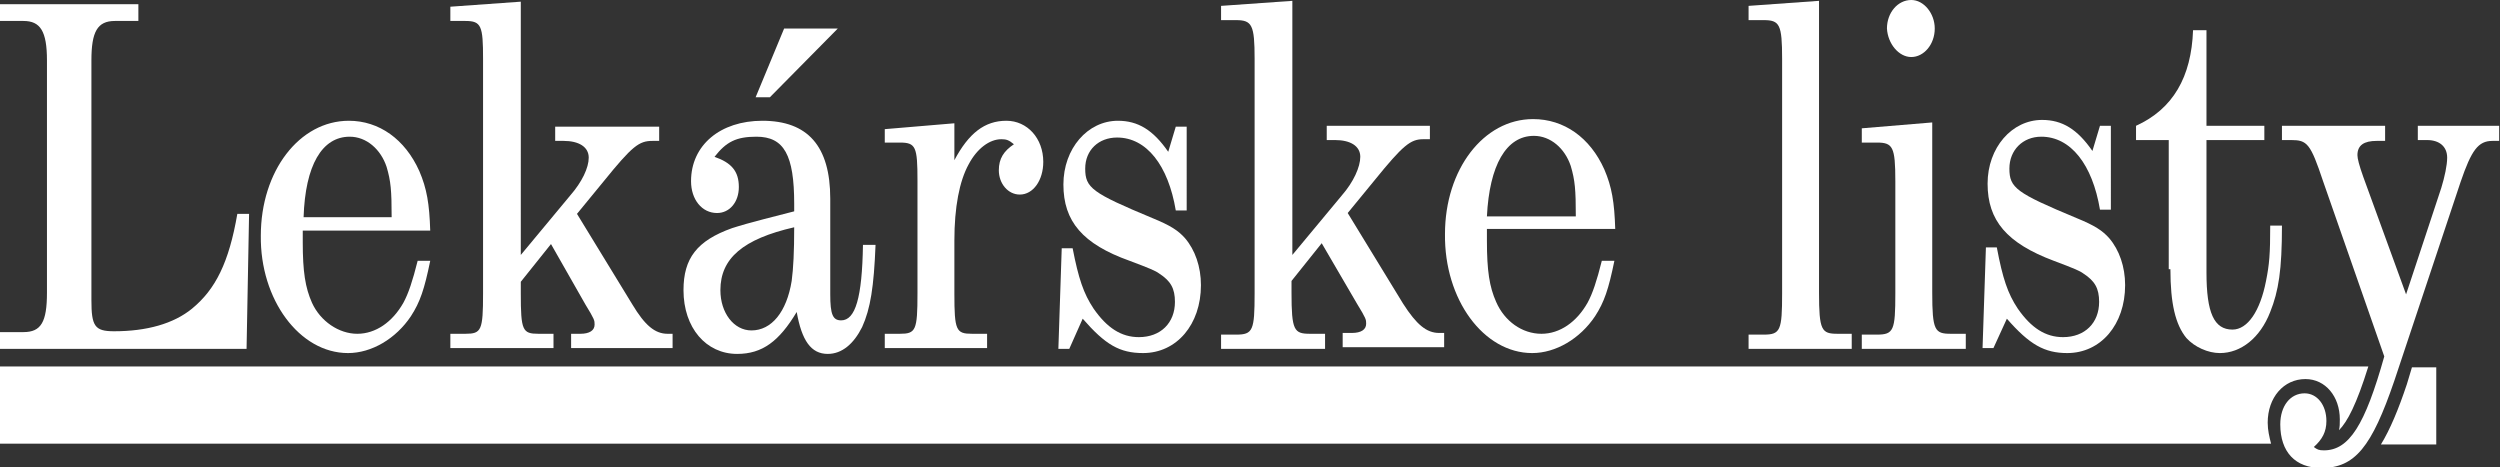 <?xml version="1.0" encoding="utf-8"?>
<!-- Generator: Adobe Illustrator 16.0.0, SVG Export Plug-In . SVG Version: 6.00 Build 0)  -->
<!DOCTYPE svg PUBLIC "-//W3C//DTD SVG 1.1//EN" "http://www.w3.org/Graphics/SVG/1.1/DTD/svg11.dtd">
<svg version="1.1" id="Vrstva_1" xmlns:x="http://ns.adobe.com/Extensibility/1.0/" xmlns:i="http://ns.adobe.com/AdobeIllustrator/10.0/" xmlns:graph="http://ns.adobe.com/Graphs/1.0/"
	 xmlns="http://www.w3.org/2000/svg" xmlns:xlink="http://www.w3.org/1999/xlink" xmlns:a="http://ns.adobe.com/AdobeSVGViewerExtensions/3.0/"
	 x="0px" y="0px" width="298.1px" height="55.7px" viewBox="0 0 298.1 55.7" style="enable-background:new 0 0 298.1 55.7;"
	 xml:space="preserve">
<rect x="0" y="0" width="298.1" height="55.7" fill="#333333" stroke="none"/>
<style type="text/css">
<![CDATA[
	.st0{fill:#FFFFFF;}
]]>
</style>
<g>
	<path class="st0" d="M29.7,25.5h-1.4c-1,5.8-2.6,9-5.4,11.3c-2.2,1.8-5.4,2.7-9.3,2.7c-2.3,0-2.7-0.6-2.7-3.7V7.2
		c0-3.4,0.7-4.7,2.8-4.7h2.8v-2H0v2h2.8c2,0,2.8,1.2,2.8,4.7v27.7c0,3.5-0.7,4.7-2.8,4.7H0v2h29.4L29.7,25.5z"/>
	<path class="st0" d="M41.5,42.1c2.8,0,5.7-1.7,7.5-4.4c1.1-1.7,1.6-3.2,2.3-6.6h-1.5c-0.6,2.4-1.1,3.9-1.7,5
		c-1.3,2.3-3.3,3.7-5.5,3.7c-2.2,0-4.4-1.5-5.4-3.7c-0.8-1.8-1.1-3.7-1.1-7.2v-1.4h15.2c-0.1-3.2-0.4-5-1.3-7.1
		c-1.7-3.8-4.8-6-8.4-6c-5.9,0-10.5,6-10.5,13.7C31,35.7,35.7,42.1,41.5,42.1z M41.7,16.3c2,0,3.7,1.5,4.4,3.6
		c0.5,1.7,0.6,2.8,0.6,6H36.2C36.4,19.7,38.4,16.3,41.7,16.3z"/>
	<path class="st0" d="M66,39.8h-1.8c-1.9,0-2.1-0.4-2.1-4.8v-1.4l3.6-4.5l4.1,7.2c1.1,1.8,1.1,1.9,1.1,2.4c0,0.7-0.6,1.1-1.7,1.1
		h-1.1v1.7h12.1v-1.7h-0.6c-1.5,0-2.7-1-4.2-3.5l-6.6-10.8l3.2-3.9c3.4-4.2,4.2-4.8,5.8-4.8h0.8v-1.7H66.2v1.7h1c1.8,0,3,0.7,3,2
		c0,1.2-0.8,2.9-2.2,4.5l-5.9,7.1V0.2l-8.4,0.6v1.7h1.8c1.9,0,2.1,0.6,2.1,4.5V35c0,4.4-0.2,4.8-2.1,4.8h-1.8v1.7H66V39.8z"/>
	<path class="st0" d="M87.3,27.2c-4.2,1.5-5.8,3.6-5.8,7.4c0,4.5,2.7,7.6,6.4,7.6c3,0,5-1.5,7.1-5c0.6,3.4,1.7,5,3.7,5
		c1.7,0,3.1-1.2,4.1-3.2c1-2.2,1.4-4.8,1.6-9.8h-1.5c-0.1,6.3-0.9,9-2.6,9c-1,0-1.3-0.7-1.3-3.1V23.7c0-6.3-2.7-9.3-8.1-9.3
		c-5,0-8.5,2.9-8.5,7.2c0,2.2,1.3,3.8,3.1,3.8c1.5,0,2.6-1.3,2.6-3.1c0-1.9-0.9-2.9-2.9-3.6c1.4-1.8,2.6-2.4,5-2.4
		c3.3,0,4.5,2.2,4.5,8v0.9C88.4,26.8,88.3,26.9,87.3,27.2z M94.4,33.5c-0.6,3.7-2.4,5.9-4.8,5.9c-2.1,0-3.7-2.1-3.7-4.8
		c0-3.8,2.7-6.1,8.8-7.5C94.7,30,94.6,32,94.4,33.5z"/>
	<polygon class="st0" points="99.9,3.4 93.5,3.4 90.1,11.6 91.8,11.6 	"/>
	<path class="st0" d="M117.7,39.8h-1.8c-1.9,0-2.1-0.4-2.1-4.8v-6.3c0-4,0.6-7.1,1.7-9.1c1-1.9,2.5-3,3.9-3c0.6,0,0.9,0.1,1.5,0.6
		c-1.2,0.8-1.8,1.7-1.8,3.1c0,1.6,1.1,2.9,2.5,2.9c1.6,0,2.8-1.7,2.8-3.9c0-2.8-1.9-4.9-4.4-4.9c-2.6,0-4.5,1.5-6.2,4.7v-4.4
		l-8.3,0.7V17h1.8c1.9,0,2.1,0.5,2.1,4.5V35c0,4.4-0.2,4.8-2.1,4.8h-1.8v1.7h12.2V39.8z"/>
	<path class="st0" d="M129.1,38c2.7,3.1,4.4,4.1,7.2,4.1c4,0,6.9-3.4,6.9-8.1c0-2.2-0.7-4.2-1.9-5.6c-0.8-0.9-1.7-1.5-3.9-2.4
		c-7.2-3-8-3.6-8-5.9c0-2.2,1.6-3.7,3.8-3.7c3.5,0,6.1,3.3,7,8.7h1.3V15.1h-1.3l-0.9,3c-1.8-2.6-3.6-3.7-6-3.7
		c-3.6,0-6.5,3.3-6.5,7.6c0,4.4,2.3,7.1,7.9,9.1c2.4,0.9,3.1,1.2,3.5,1.5c1.4,0.9,1.9,1.8,1.9,3.4c0,2.5-1.7,4.2-4.3,4.2
		c-2.1,0-3.8-1.1-5.4-3.4c-1.2-1.8-1.8-3.6-2.5-7.2h-1.3l-0.4,12h1.3L129.1,38z"/>
	<path class="st0" d="M158,39.8h-1.8c-1.9,0-2.2-0.4-2.2-4.9v-1.4l3.6-4.5l4.2,7.2c1.1,1.8,1.1,1.9,1.1,2.4c0,0.7-0.6,1.1-1.7,1.1
		h-1.1v1.7h12.1v-1.7h-0.6c-1.5,0-2.7-1-4.3-3.5l-6.6-10.8l3.2-3.9c3.4-4.2,4.3-4.9,5.8-4.9h0.8V15h-12.3v1.7h1c1.8,0,3,0.7,3,2
		c0,1.2-0.8,3-2.2,4.6l-5.9,7.1V0.1l-8.5,0.6v1.7h1.8c1.9,0,2.2,0.6,2.2,4.6v28c0,4.4-0.2,4.9-2.2,4.9h-1.8v1.7H158V39.8z"/>
	<path class="st0" d="M182.7,42.1c2.8,0,5.7-1.7,7.5-4.4c1.1-1.7,1.6-3.2,2.3-6.6H191c-0.6,2.4-1.1,3.9-1.7,5
		c-1.3,2.3-3.3,3.7-5.5,3.7c-2.3,0-4.4-1.5-5.4-3.8c-0.8-1.8-1.1-3.7-1.1-7.3v-1.4h15.3c-0.1-3.2-0.4-5-1.3-7.1
		c-1.7-3.8-4.8-6-8.5-6c-5.9,0-10.5,6-10.5,13.7C172.2,35.7,176.9,42.1,182.7,42.1z M182.9,16.2c2,0,3.7,1.5,4.4,3.6
		c0.5,1.7,0.6,2.8,0.6,6h-10.6C177.6,19.7,179.6,16.2,182.9,16.2z"/>
	<path class="st0" d="M220.9,39.8h-1.8c-1.9,0-2.2-0.4-2.2-4.9V0.1l-8.4,0.6v1.7h1.8c1.9,0,2.2,0.5,2.2,4.6v28
		c0,4.4-0.2,4.9-2.2,4.9h-1.8v1.7h12.3V39.8z"/>
	<path class="st0" d="M227.9,6.8c1.5,0,2.8-1.5,2.8-3.4c0-1.8-1.3-3.4-2.8-3.4c-1.6,0-2.9,1.5-2.9,3.4
		C225.1,5.2,226.4,6.8,227.9,6.8z"/>
	<path class="st0" d="M234.4,39.8h-1.8c-1.9,0-2.2-0.4-2.2-4.9V14.6l-8.4,0.7V17h1.8c1.9,0,2.2,0.5,2.2,4.6v13.4
		c0,4.4-0.2,4.9-2.2,4.9h-1.8v1.7h12.4V39.8z"/>
	<path class="st0" d="M239.3,38c2.7,3.1,4.5,4.1,7.2,4.1c4,0,6.9-3.4,6.9-8.1c0-2.2-0.7-4.2-1.9-5.6c-0.8-0.9-1.7-1.5-3.9-2.4
		c-7.2-3-8-3.6-8-5.9c0-2.2,1.6-3.8,3.8-3.8c3.5,0,6.1,3.3,7,8.7h1.3V15h-1.3l-0.9,3c-1.8-2.6-3.6-3.7-6-3.7c-3.6,0-6.5,3.3-6.5,7.6
		c0,4.4,2.3,7.1,7.9,9.2c2.4,0.9,3.1,1.2,3.5,1.5c1.4,0.9,1.9,1.8,1.9,3.4c0,2.5-1.7,4.2-4.3,4.2c-2.1,0-3.8-1.1-5.4-3.4
		c-1.2-1.8-1.8-3.6-2.5-7.3h-1.3l-0.4,12h1.3L239.3,38z"/>
	<path class="st0" d="M258.8,32.1c0,4.1,0.6,6.6,1.9,8.2c1,1.1,2.6,1.8,4,1.8c2.5,0,4.8-1.8,6-4.9c1-2.5,1.4-5,1.4-10.3h-1.4
		c0,3.4-0.1,4.6-0.5,6.6c-0.7,3.6-2.2,5.8-4,5.8c-2.2,0-3.1-2-3.1-6.8V16.7h6.9V15h-6.9V3.6h-1.6c-0.2,5.6-2.4,9.4-6.8,11.4v1.7h3.9
		V32.1z"/>
	<path class="st0" d="M287,45.8c-1,3-2,5.4-3.1,7.2h6.6v-9.2h-2.9L287,45.8z"/>
	<path class="st0" d="M274.9,45.2c2.4,0,4.1,2.1,4.1,4.8c0,0.5,0,0.9-0.1,1.3c1-1,2.1-3.1,3.5-7.6H0v9.2h270.8
		c-0.2-0.8-0.4-1.6-0.4-2.5C270.4,47.4,272.3,45.2,274.9,45.2z"/>
	<path class="st0" d="M288.3,15v1.7h1.1c1.5,0,2.4,0.8,2.4,2.1c0,0.9-0.3,2.3-0.7,3.6l-4.2,12.7l-5.1-14c-0.5-1.4-0.7-2.2-0.7-2.6
		c0-1.2,0.8-1.7,2.3-1.7h1V15h-12.3v1.7h1.1c1.9,0,2.3,0.4,3.8,4.9l7.3,20.9c-2.3,8.2-4.2,11.2-7.2,11.2c-0.6,0-0.8-0.1-1.2-0.4
		c1-0.9,1.5-1.8,1.5-3.1c0-1.9-1.1-3.3-2.6-3.3c-1.7,0-2.9,1.5-2.9,3.7c0,3.3,1.8,5.2,4.9,5.2c4,0,6-2.5,8.7-10.4l7.9-23.7
		c1.3-3.8,2.1-4.9,3.8-4.9h0.8V15H288.3z"/>
</g>
</svg>
